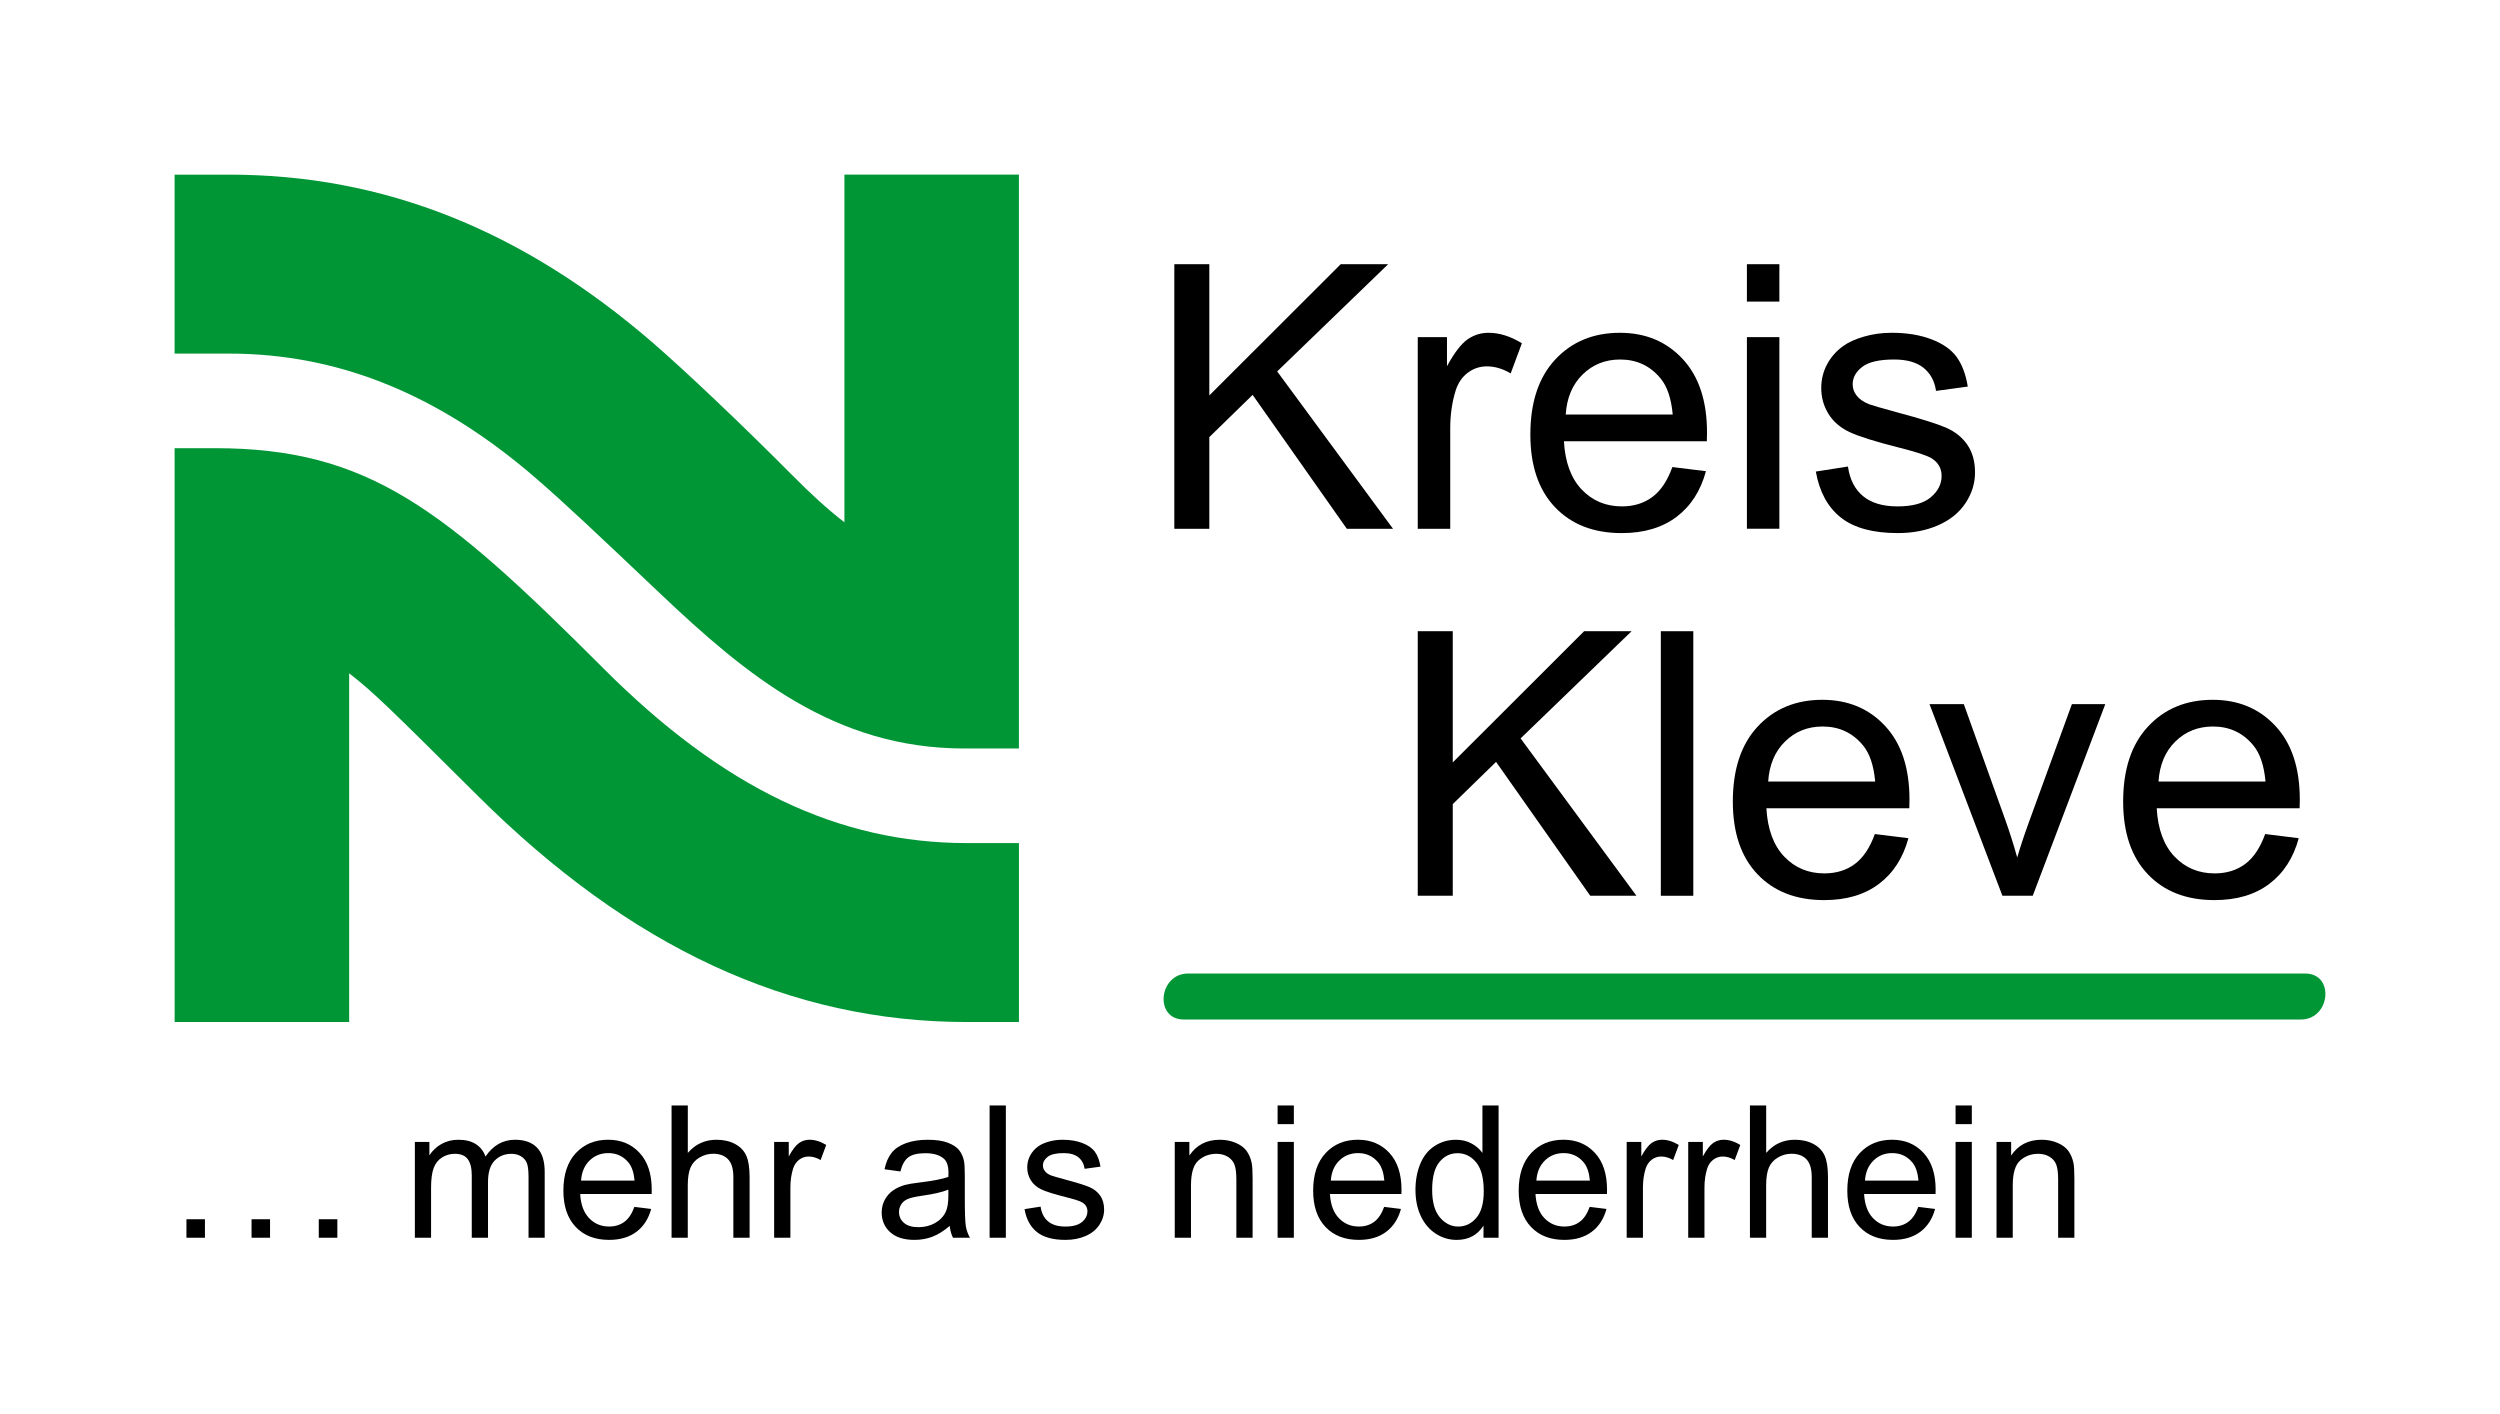 <?xml version="1.0" encoding="iso-8859-1"?>
<!-- Generator: Adobe Illustrator 25.2.3, SVG Export Plug-In . SVG Version: 6.00 Build 0)  -->
<svg version="1.1" xmlns="http://www.w3.org/2000/svg" xmlns:xlink="http://www.w3.org/1999/xlink" x="0px" y="0px"
	 viewBox="0 0 162.353 91.859" style="enable-background:new 0 0 162.353 91.859;" xml:space="preserve">
<g id="Text_x2B_">
	<g>
		<g>
			<path d="M76.262,34.339v-17.18h2.273v8.52l8.531-8.52h3.082l-7.207,6.961l7.523,10.219h-3l-6.117-8.695l-2.812,2.742v5.953
				H76.262z"/>
			<path d="M92.071,34.339V21.893h1.898v1.887c0.484-0.883,0.932-1.465,1.342-1.746c0.41-0.281,0.861-0.422,1.354-0.422
				c0.711,0,1.434,0.227,2.168,0.68l-0.727,1.957c-0.516-0.305-1.031-0.457-1.547-0.457c-0.461,0-0.875,0.139-1.242,0.416
				c-0.367,0.277-0.629,0.662-0.785,1.154c-0.234,0.75-0.352,1.57-0.352,2.461v6.516H92.071z"/>
			<path d="M108.606,30.331l2.18,0.269c-0.344,1.274-0.98,2.262-1.91,2.965c-0.93,0.703-2.117,1.055-3.563,1.055
				c-1.82,0-3.264-0.561-4.33-1.682c-1.066-1.121-1.6-2.693-1.6-4.717c0-2.094,0.539-3.719,1.617-4.875
				c1.078-1.156,2.477-1.734,4.195-1.734c1.664,0,3.023,0.566,4.078,1.699c1.055,1.133,1.582,2.726,1.582,4.781
				c0,0.125-0.004,0.312-0.012,0.562h-9.281c0.078,1.367,0.465,2.414,1.16,3.141c0.695,0.727,1.562,1.09,2.602,1.09
				c0.773,0,1.434-0.203,1.98-0.609C107.852,31.87,108.285,31.221,108.606,30.331z M101.68,26.921h6.949
				c-0.094-1.047-0.359-1.832-0.797-2.355c-0.672-0.812-1.543-1.219-2.613-1.219c-0.969,0-1.783,0.324-2.443,0.973
				C102.115,24.967,101.75,25.835,101.68,26.921z"/>
			<path d="M113.446,19.585v-2.426h2.109v2.426H113.446z M113.446,34.339V21.893h2.109v12.445H113.446z"/>
			<path d="M117.922,30.624l2.086-0.328c0.117,0.836,0.443,1.477,0.979,1.922c0.535,0.445,1.283,0.668,2.244,0.668
				c0.969,0,1.688-0.197,2.156-0.592c0.469-0.394,0.703-0.857,0.703-1.389c0-0.476-0.207-0.851-0.621-1.125
				c-0.289-0.188-1.008-0.426-2.156-0.715c-1.547-0.391-2.619-0.729-3.217-1.014c-0.598-0.285-1.051-0.68-1.359-1.184
				c-0.309-0.504-0.463-1.061-0.463-1.67c0-0.555,0.127-1.068,0.381-1.541c0.254-0.473,0.6-0.865,1.037-1.178
				c0.328-0.242,0.775-0.447,1.342-0.615c0.566-0.168,1.174-0.252,1.822-0.252c0.977,0,1.834,0.141,2.572,0.422
				c0.738,0.281,1.283,0.662,1.635,1.143s0.594,1.123,0.727,1.928l-2.062,0.281c-0.094-0.641-0.365-1.141-0.814-1.5
				c-0.449-0.359-1.084-0.539-1.904-0.539c-0.969,0-1.66,0.16-2.074,0.48c-0.414,0.32-0.621,0.695-0.621,1.125
				c0,0.273,0.086,0.52,0.258,0.738c0.172,0.226,0.441,0.414,0.809,0.562c0.211,0.078,0.832,0.258,1.863,0.539
				c1.492,0.399,2.533,0.725,3.123,0.979c0.59,0.254,1.053,0.623,1.389,1.108c0.336,0.484,0.504,1.086,0.504,1.805
				c0,0.703-0.205,1.365-0.615,1.986c-0.41,0.621-1.002,1.102-1.775,1.441c-0.773,0.34-1.648,0.51-2.625,0.51
				c-1.617,0-2.85-0.336-3.697-1.008C118.698,32.94,118.156,31.944,117.922,30.624z"/>
		</g>
		<g>
			<path d="M92.071,58.172v-17.18h2.273v8.52l8.531-8.52h3.082l-7.207,6.961l7.523,10.219h-3l-6.117-8.695l-2.812,2.742v5.953
				H92.071z"/>
			<path d="M107.856,58.172v-17.18h2.109v17.18H107.856z"/>
			<path d="M121.754,54.164l2.18,0.27c-0.344,1.273-0.98,2.262-1.91,2.965c-0.93,0.703-2.117,1.055-3.562,1.055
				c-1.82,0-3.264-0.561-4.33-1.682c-1.066-1.121-1.6-2.693-1.6-4.717c0-2.094,0.539-3.719,1.617-4.875
				c1.078-1.156,2.477-1.734,4.195-1.734c1.664,0,3.023,0.566,4.078,1.699c1.055,1.133,1.582,2.727,1.582,4.781
				c0,0.125-0.004,0.312-0.012,0.562h-9.281c0.078,1.367,0.465,2.414,1.16,3.141c0.695,0.727,1.562,1.09,2.602,1.09
				c0.773,0,1.434-0.203,1.98-0.609C121,55.703,121.434,55.055,121.754,54.164z M114.828,50.754h6.949
				c-0.094-1.047-0.359-1.832-0.797-2.355c-0.672-0.812-1.543-1.219-2.613-1.219c-0.969,0-1.783,0.324-2.443,0.973
				C115.264,48.801,114.899,49.668,114.828,50.754z"/>
			<path d="M130.039,58.172l-4.734-12.445h2.227l2.672,7.453c0.289,0.805,0.555,1.641,0.797,2.508
				c0.188-0.656,0.449-1.445,0.785-2.367l2.766-7.594h2.168l-4.711,12.445H130.039z"/>
			<path d="M147.102,54.164l2.18,0.27c-0.344,1.273-0.98,2.262-1.91,2.965c-0.93,0.703-2.117,1.055-3.562,1.055
				c-1.82,0-3.264-0.561-4.33-1.682c-1.066-1.121-1.6-2.693-1.6-4.717c0-2.094,0.539-3.719,1.617-4.875
				c1.078-1.156,2.476-1.734,4.195-1.734c1.664,0,3.023,0.566,4.078,1.699c1.055,1.133,1.582,2.727,1.582,4.781
				c0,0.125-0.004,0.312-0.012,0.562h-9.281c0.078,1.367,0.465,2.414,1.16,3.141c0.695,0.727,1.562,1.09,2.602,1.09
				c0.773,0,1.434-0.203,1.98-0.609C146.348,55.703,146.781,55.055,147.102,54.164z M140.176,50.754h6.949
				c-0.094-1.047-0.359-1.832-0.797-2.355c-0.672-0.812-1.543-1.219-2.613-1.219c-0.969,0-1.783,0.324-2.443,0.973
				C140.612,48.801,140.246,49.668,140.176,50.754z"/>
		</g>
	</g>
	<g>
		<path d="M12.108,80.38v-1.201h1.201v1.201H12.108z M16.336,80.38v-1.201h1.201v1.201H16.336z M20.701,80.38v-1.201h1.207v1.201
			H20.701z"/>
		<path d="M26.942,80.38v-6.223h0.943v0.873c0.195-0.305,0.455-0.55,0.779-0.735s0.693-0.278,1.107-0.278
			c0.461,0,0.839,0.096,1.134,0.287s0.503,0.459,0.624,0.803c0.492-0.727,1.133-1.09,1.922-1.09c0.617,0,1.092,0.171,1.424,0.513
			s0.498,0.868,0.498,1.579v4.271h-1.049v-3.92c0-0.422-0.034-0.726-0.103-0.911s-0.192-0.335-0.372-0.448s-0.391-0.17-0.633-0.17
			c-0.438,0-0.801,0.146-1.09,0.437s-0.434,0.757-0.434,1.397v3.615h-1.055v-4.043c0-0.469-0.086-0.82-0.258-1.055
			s-0.453-0.352-0.844-0.352c-0.297,0-0.571,0.078-0.823,0.234s-0.435,0.385-0.548,0.686s-0.17,0.734-0.17,1.301v3.229H26.942z"/>
		<path d="M41.198,78.376l1.09,0.135c-0.172,0.637-0.49,1.131-0.955,1.482s-1.059,0.527-1.781,0.527c-0.91,0-1.632-0.28-2.165-0.841
			s-0.8-1.347-0.8-2.358c0-1.047,0.27-1.859,0.809-2.438s1.238-0.867,2.098-0.867c0.832,0,1.512,0.283,2.039,0.85
			s0.791,1.363,0.791,2.391c0,0.062-0.002,0.156-0.006,0.281h-4.641c0.039,0.684,0.232,1.207,0.58,1.57s0.781,0.545,1.301,0.545
			c0.387,0,0.717-0.102,0.99-0.305S41.038,78.821,41.198,78.376z M37.735,76.671h3.475c-0.047-0.523-0.18-0.916-0.398-1.178
			c-0.336-0.406-0.771-0.609-1.307-0.609c-0.484,0-0.892,0.162-1.222,0.486S37.77,76.128,37.735,76.671z"/>
		<path d="M43.612,80.38v-8.59h1.055v3.082c0.492-0.57,1.113-0.855,1.863-0.855c0.461,0,0.861,0.091,1.201,0.272
			s0.583,0.433,0.729,0.753s0.22,0.785,0.22,1.395v3.943h-1.055v-3.943c0-0.527-0.114-0.911-0.343-1.151s-0.552-0.36-0.97-0.36
			c-0.312,0-0.606,0.081-0.882,0.243s-0.472,0.382-0.589,0.659s-0.176,0.66-0.176,1.148v3.404H43.612z"/>
		<path d="M50.274,80.38v-6.223h0.949v0.943c0.242-0.441,0.466-0.732,0.671-0.873s0.431-0.211,0.677-0.211
			c0.355,0,0.717,0.113,1.084,0.34l-0.363,0.979c-0.258-0.152-0.516-0.229-0.773-0.229c-0.23,0-0.438,0.069-0.621,0.208
			s-0.314,0.331-0.393,0.577c-0.117,0.375-0.176,0.785-0.176,1.23v3.258H50.274z"/>
		<path d="M61.676,79.612c-0.391,0.332-0.767,0.566-1.128,0.703s-0.749,0.205-1.163,0.205c-0.684,0-1.209-0.167-1.576-0.501
			s-0.551-0.761-0.551-1.28c0-0.305,0.069-0.583,0.208-0.835s0.32-0.454,0.545-0.606s0.478-0.268,0.759-0.346
			c0.207-0.055,0.52-0.107,0.938-0.158c0.852-0.102,1.479-0.223,1.881-0.363c0.004-0.145,0.006-0.236,0.006-0.275
			c0-0.43-0.1-0.732-0.299-0.908c-0.27-0.238-0.67-0.357-1.201-0.357c-0.496,0-0.862,0.087-1.099,0.261s-0.411,0.481-0.524,0.923
			l-1.031-0.141c0.094-0.441,0.248-0.798,0.463-1.069s0.525-0.48,0.932-0.627s0.877-0.22,1.412-0.22
			c0.531,0,0.963,0.062,1.295,0.188s0.576,0.282,0.732,0.472s0.266,0.429,0.328,0.718c0.035,0.18,0.053,0.504,0.053,0.973v1.406
			c0,0.98,0.022,1.601,0.067,1.86s0.134,0.509,0.267,0.747h-1.102C61.778,80.161,61.708,79.905,61.676,79.612z M61.588,77.257
			c-0.383,0.156-0.957,0.289-1.723,0.398c-0.434,0.062-0.74,0.133-0.92,0.211s-0.318,0.192-0.416,0.343s-0.146,0.317-0.146,0.501
			c0,0.281,0.106,0.516,0.319,0.703s0.524,0.281,0.935,0.281c0.406,0,0.768-0.089,1.084-0.267s0.549-0.421,0.697-0.729
			c0.113-0.238,0.17-0.59,0.17-1.055V77.257z"/>
		<path d="M64.266,80.38v-8.59h1.055v8.59H64.266z"/>
		<path d="M66.534,78.523l1.043-0.164c0.059,0.418,0.222,0.738,0.489,0.961s0.642,0.334,1.122,0.334
			c0.484,0,0.844-0.099,1.078-0.296s0.352-0.429,0.352-0.694c0-0.238-0.104-0.426-0.311-0.562c-0.145-0.094-0.504-0.213-1.078-0.357
			c-0.773-0.195-1.31-0.364-1.608-0.507s-0.525-0.34-0.68-0.592s-0.231-0.53-0.231-0.835c0-0.277,0.063-0.534,0.19-0.771
			s0.3-0.433,0.519-0.589c0.164-0.121,0.388-0.224,0.671-0.308s0.587-0.126,0.911-0.126c0.488,0,0.917,0.07,1.286,0.211
			s0.642,0.331,0.817,0.571s0.297,0.562,0.363,0.964l-1.031,0.141c-0.047-0.32-0.183-0.57-0.407-0.75s-0.542-0.27-0.952-0.27
			c-0.484,0-0.83,0.08-1.037,0.24s-0.311,0.348-0.311,0.562c0,0.137,0.043,0.26,0.129,0.369c0.086,0.113,0.221,0.207,0.404,0.281
			c0.105,0.039,0.416,0.129,0.932,0.27c0.746,0.199,1.267,0.362,1.562,0.489s0.526,0.312,0.694,0.554s0.252,0.543,0.252,0.902
			c0,0.352-0.103,0.683-0.308,0.993s-0.501,0.551-0.888,0.721s-0.824,0.255-1.312,0.255c-0.809,0-1.425-0.168-1.849-0.504
			S66.651,79.183,66.534,78.523z"/>
		<path d="M76.29,80.38v-6.223h0.949v0.885c0.457-0.684,1.117-1.025,1.98-1.025c0.375,0,0.72,0.067,1.034,0.202
			s0.55,0.312,0.706,0.53s0.266,0.479,0.328,0.779c0.039,0.195,0.059,0.537,0.059,1.025v3.826h-1.055v-3.785
			c0-0.43-0.041-0.751-0.123-0.964s-0.228-0.383-0.437-0.51s-0.454-0.19-0.735-0.19c-0.449,0-0.837,0.143-1.163,0.428
			s-0.489,0.826-0.489,1.623v3.398H76.29z"/>
		<path d="M82.969,73.003V71.79h1.055v1.213H82.969z M82.969,80.38v-6.223h1.055v6.223H82.969z"/>
		<path d="M89.889,78.376l1.09,0.135c-0.172,0.637-0.49,1.131-0.955,1.482s-1.059,0.527-1.781,0.527c-0.91,0-1.632-0.28-2.165-0.841
			s-0.8-1.347-0.8-2.358c0-1.047,0.27-1.859,0.809-2.438s1.238-0.867,2.098-0.867c0.832,0,1.512,0.283,2.039,0.85
			s0.791,1.363,0.791,2.391c0,0.062-0.002,0.156-0.006,0.281h-4.641c0.039,0.684,0.232,1.207,0.58,1.57s0.781,0.545,1.301,0.545
			c0.387,0,0.717-0.102,0.99-0.305S89.729,78.821,89.889,78.376z M86.426,76.671h3.475c-0.047-0.523-0.18-0.916-0.398-1.178
			c-0.336-0.406-0.771-0.609-1.307-0.609c-0.484,0-0.892,0.162-1.222,0.486S86.461,76.128,86.426,76.671z"/>
		<path d="M96.34,80.38v-0.785c-0.395,0.617-0.975,0.926-1.74,0.926c-0.496,0-0.952-0.137-1.368-0.41s-0.738-0.655-0.967-1.146
			s-0.343-1.054-0.343-1.69c0-0.621,0.104-1.185,0.311-1.69s0.518-0.894,0.932-1.163s0.877-0.404,1.389-0.404
			c0.375,0,0.709,0.079,1.002,0.237s0.531,0.364,0.715,0.618V71.79h1.049v8.59H96.34z M93.006,77.275
			c0,0.797,0.168,1.393,0.504,1.787s0.732,0.592,1.189,0.592c0.461,0,0.853-0.188,1.175-0.565s0.483-0.952,0.483-1.726
			c0-0.852-0.164-1.477-0.492-1.875s-0.732-0.598-1.213-0.598c-0.469,0-0.86,0.191-1.175,0.574S93.006,76.45,93.006,77.275z"/>
		<path d="M103.237,78.376l1.09,0.135c-0.172,0.637-0.49,1.131-0.955,1.482s-1.059,0.527-1.781,0.527
			c-0.91,0-1.632-0.28-2.165-0.841s-0.8-1.347-0.8-2.358c0-1.047,0.27-1.859,0.809-2.438s1.238-0.867,2.098-0.867
			c0.832,0,1.512,0.283,2.039,0.85s0.791,1.363,0.791,2.391c0,0.062-0.002,0.156-0.006,0.281h-4.641
			c0.039,0.684,0.232,1.207,0.58,1.57s0.781,0.545,1.301,0.545c0.387,0,0.717-0.102,0.99-0.305S103.077,78.821,103.237,78.376z
			 M99.774,76.671h3.475c-0.047-0.523-0.18-0.916-0.398-1.178c-0.336-0.406-0.771-0.609-1.307-0.609
			c-0.484,0-0.892,0.162-1.222,0.486S99.809,76.128,99.774,76.671z"/>
		<path d="M105.639,80.38v-6.223h0.949v0.943c0.242-0.441,0.466-0.732,0.671-0.873s0.431-0.211,0.677-0.211
			c0.355,0,0.717,0.113,1.084,0.34l-0.363,0.979c-0.258-0.152-0.516-0.229-0.773-0.229c-0.23,0-0.438,0.069-0.621,0.208
			s-0.314,0.331-0.393,0.577c-0.117,0.375-0.176,0.785-0.176,1.23v3.258H105.639z"/>
		<path d="M109.635,80.38v-6.223h0.949v0.943c0.242-0.441,0.466-0.732,0.671-0.873s0.431-0.211,0.677-0.211
			c0.355,0,0.717,0.113,1.084,0.34l-0.363,0.979c-0.258-0.152-0.516-0.229-0.773-0.229c-0.23,0-0.438,0.069-0.621,0.208
			s-0.314,0.331-0.393,0.577c-0.117,0.375-0.176,0.785-0.176,1.23v3.258H109.635z"/>
		<path d="M113.643,80.38v-8.59h1.055v3.082c0.492-0.57,1.113-0.855,1.863-0.855c0.461,0,0.861,0.091,1.201,0.272
			s0.583,0.433,0.729,0.753s0.22,0.785,0.22,1.395v3.943h-1.055v-3.943c0-0.527-0.114-0.911-0.343-1.151s-0.552-0.36-0.97-0.36
			c-0.312,0-0.606,0.081-0.882,0.243s-0.472,0.382-0.589,0.659s-0.176,0.66-0.176,1.148v3.404H113.643z"/>
		<path d="M124.577,78.376l1.09,0.135c-0.172,0.637-0.49,1.131-0.955,1.482s-1.059,0.527-1.781,0.527
			c-0.91,0-1.632-0.28-2.165-0.841s-0.8-1.347-0.8-2.358c0-1.047,0.27-1.859,0.809-2.438s1.238-0.867,2.098-0.867
			c0.832,0,1.512,0.283,2.039,0.85s0.791,1.363,0.791,2.391c0,0.062-0.002,0.156-0.006,0.281h-4.641
			c0.039,0.684,0.232,1.207,0.58,1.57s0.781,0.545,1.301,0.545c0.387,0,0.717-0.102,0.99-0.305S124.417,78.821,124.577,78.376z
			 M121.114,76.671h3.475c-0.047-0.523-0.18-0.916-0.398-1.178c-0.336-0.406-0.771-0.609-1.307-0.609
			c-0.484,0-0.892,0.162-1.222,0.486S121.149,76.128,121.114,76.671z"/>
		<path d="M126.997,73.003V71.79h1.055v1.213H126.997z M126.997,80.38v-6.223h1.055v6.223H126.997z"/>
		<path d="M129.657,80.38v-6.223h0.949v0.885c0.457-0.684,1.117-1.025,1.98-1.025c0.375,0,0.72,0.067,1.034,0.202
			s0.55,0.312,0.706,0.53s0.266,0.479,0.328,0.779c0.039,0.195,0.059,0.537,0.059,1.025v3.826h-1.055v-3.785
			c0-0.43-0.041-0.751-0.123-0.964s-0.228-0.383-0.437-0.51s-0.454-0.19-0.735-0.19c-0.449,0-0.837,0.143-1.163,0.428
			s-0.489,0.826-0.489,1.623v3.398H129.657z"/>
	</g>
</g>
<g id="N-RheinSchmal">
	<g id="N-Weich">
		<path style="fill:#009636;" d="M34.812,31.066c1.885,1.631,3.997,3.632,7.497,6.947l0.573,0.543
			c5.591,5.297,11.307,10.052,19.734,10.052h3.554v-8.867h0V11.337H54.837v22.582c-1.176-0.916-2.17-1.832-3.448-3.119
			c-3.198-3.221-6.889-6.719-8.972-8.522c-8.504-7.359-17.513-10.937-27.542-10.937h-3.537v11.622h3.537
			C21.991,22.963,28.512,25.613,34.812,31.066z"/>
		<path style="fill:#009636;" d="M62.807,54.751c-8.375,0-15.868-3.594-23.584-11.31C28.819,33.036,23.944,29.105,13.943,29.105
			h-2.604v11.622l0.002,0v25.643h11.334V43.727c1.525,1.181,2.499,2.128,8.33,7.931c9.924,9.877,20.303,14.714,31.802,14.714h3.365
			V54.751H62.807z"/>
	</g>
	<path style="fill:#009636;" d="M76.877,66.208c24.181,0,48.362,0,72.543,0c1.921,0,2.215-2.987,0.283-2.987
		c-24.181,0-48.362,0-72.543,0C75.239,63.22,74.945,66.208,76.877,66.208L76.877,66.208z"/>
</g>
<g id="SZ">
	<g id="N_weich">
		<g>
		</g>
		<g>
		</g>
		<g>
		</g>
		<rect id="Rahmen_1_" style="fill-rule:evenodd;clip-rule:evenodd;fill:none;" width="162.353" height="91.859"/>
	</g>
</g>
</svg>

